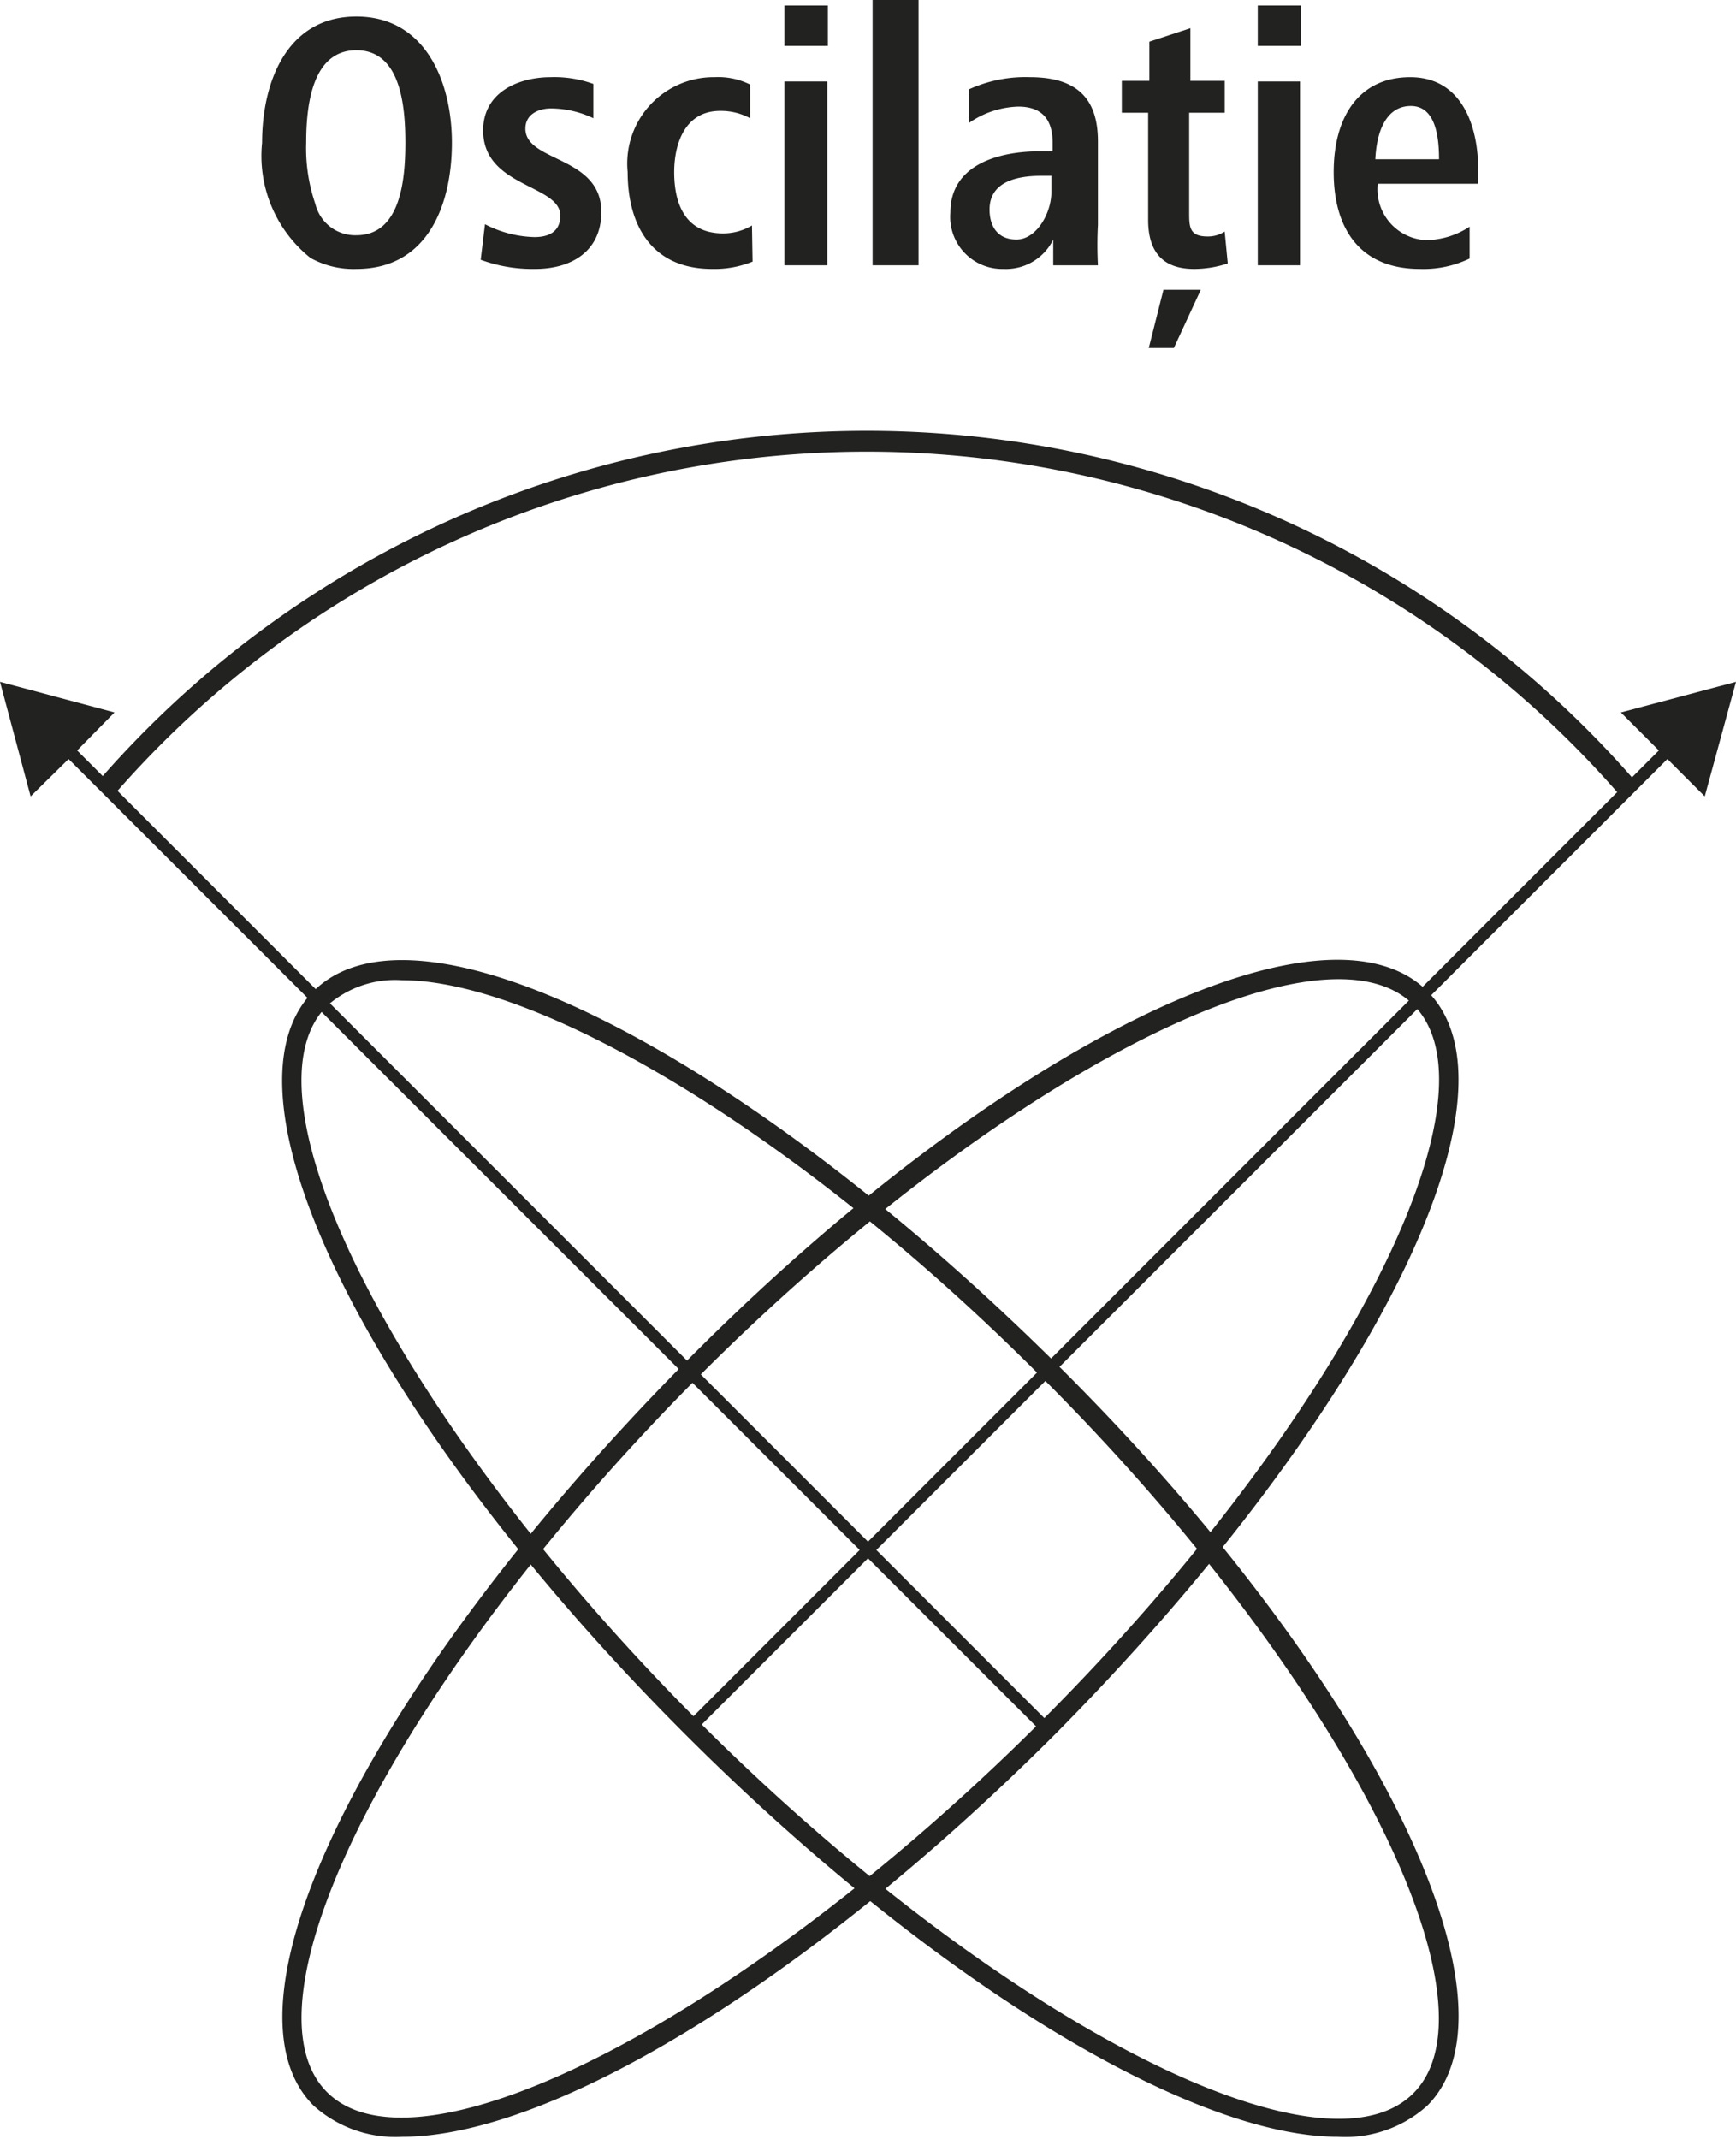 <svg id="Ebene_1" data-name="Ebene 1" xmlns="http://www.w3.org/2000/svg" viewBox="0 0 28.35 34.92"><defs><style>.cls-1{fill:#222221;}</style></defs><path class="cls-1" d="M6.57,34.88a2,2,0,0,1-1.45-.51h0c-1.7-1.7,1-7,6.06-12.12s10.43-7.77,12.13-6.07-1,7-6.07,12.12C13.18,32.36,9,34.88,6.57,34.88Zm-1.23-.73c1.52,1.52,6.87-1.26,11.68-6.07s7.59-10.16,6.06-11.68-6.87,1.26-11.67,6.07S3.82,32.63,5.34,34.15Z"/><path class="cls-1" d="M21.85,34.88c-2.4,0-6.61-2.52-10.67-6.58-5.1-5.1-7.76-10.42-6.06-12.12s7,1,12.12,6.07S25,32.67,23.31,34.37h0A2,2,0,0,1,21.85,34.88ZM6.56,16a1.67,1.67,0,0,0-1.22.42c-1.52,1.52,1.26,6.87,6.07,11.68s10.15,7.59,11.67,6.07S21.83,27.28,17,22.47C13.1,18.55,8.83,16,6.56,16Z"/><path class="cls-1" d="M1.84,13l-.26-.22a16.63,16.63,0,0,1,25.15,0l-.26.22A16.29,16.29,0,0,0,1.84,13Z"/><polygon class="cls-1" points="28.35 11.13 26.47 11.63 27.09 12.25 11.22 28.12 11.36 28.25 27.23 12.39 27.84 13 28.35 11.13"/><polygon class="cls-1" points="17.13 28.12 1.26 12.25 1.87 11.63 0 11.13 0.5 13 1.12 12.39 16.99 28.25 17.13 28.12"/><path class="cls-1" d="M4.28,2.33c0-1,.41-2.06,1.54-2.06S7.38,1.34,7.38,2.33,7,4.39,5.82,4.39a1.44,1.44,0,0,1-.75-.18A2.13,2.13,0,0,1,4.28,2.33ZM5.82,3.84c.72,0,.8-.9.8-1.51S6.54.82,5.82.82,5,1.71,5,2.33a2.8,2.8,0,0,0,.15,1A.67.67,0,0,0,5.82,3.84Z"/><path class="cls-1" d="M7.92,3.66a1.84,1.84,0,0,0,.81.21c.19,0,.42-.06.42-.35,0-.51-1.26-.46-1.26-1.39,0-.64.6-.87,1.1-.87a1.87,1.87,0,0,1,.7.11l0,.56A1.63,1.63,0,0,0,9,1.77c-.2,0-.42.09-.42.33,0,.55,1.24.44,1.24,1.36,0,.65-.5.93-1.08.93a2.45,2.45,0,0,1-.89-.15Z"/><path class="cls-1" d="M12.29,4.27a1.65,1.65,0,0,1-.66.12c-1,0-1.38-.73-1.38-1.58a1.41,1.41,0,0,1,1.42-1.55,1.17,1.17,0,0,1,.58.12l0,.55a1,1,0,0,0-.49-.12c-.57,0-.75.53-.75,1s.15,1,.8,1a.92.92,0,0,0,.47-.13Z"/><path class="cls-1" d="M12.81.75V.09h.71V.75Zm0,3.58v-3h.7v3Z"/><path class="cls-1" d="M14.25,4.33V0H15V4.33Z"/><path class="cls-1" d="M17.2,4.33V3.91a.86.86,0,0,1-.81.48.85.85,0,0,1-.87-.92c0-.79.8-1,1.46-1h.21V2.33c0-.34-.14-.59-.56-.59a1.48,1.48,0,0,0-.81.27l0-.55a2.22,2.22,0,0,1,1-.2c.82,0,1.11.4,1.11,1.05V3.67a6.25,6.25,0,0,0,0,.66ZM17,2.87c-.42,0-.84.11-.84.55,0,.26.12.49.44.49s.57-.42.57-.78V2.87Z"/><path class="cls-1" d="M20.05,4.3a1.76,1.76,0,0,1-.55.09c-.53,0-.75-.3-.75-.8V1.84h-.43V1.32h.45V.68l.67-.22v.86H20v.52h-.58V3.46c0,.24,0,.4.3.4A.5.5,0,0,0,20,3.78ZM18.76,5.68,19,4.73h.61l-.44.95Z"/><path class="cls-1" d="M20.54.75V.09h.7V.75Zm0,3.58v-3h.69v3Z"/><path class="cls-1" d="M22.5,3a.83.83,0,0,0,.79.92A1.32,1.32,0,0,0,24,3.7l0,.52a1.74,1.74,0,0,1-.81.17c-1,0-1.41-.68-1.41-1.58s.41-1.55,1.25-1.55,1.11.79,1.11,1.51V3Zm1-.4c0-.35-.05-.87-.46-.87s-.56.43-.58.87Z"/></svg>